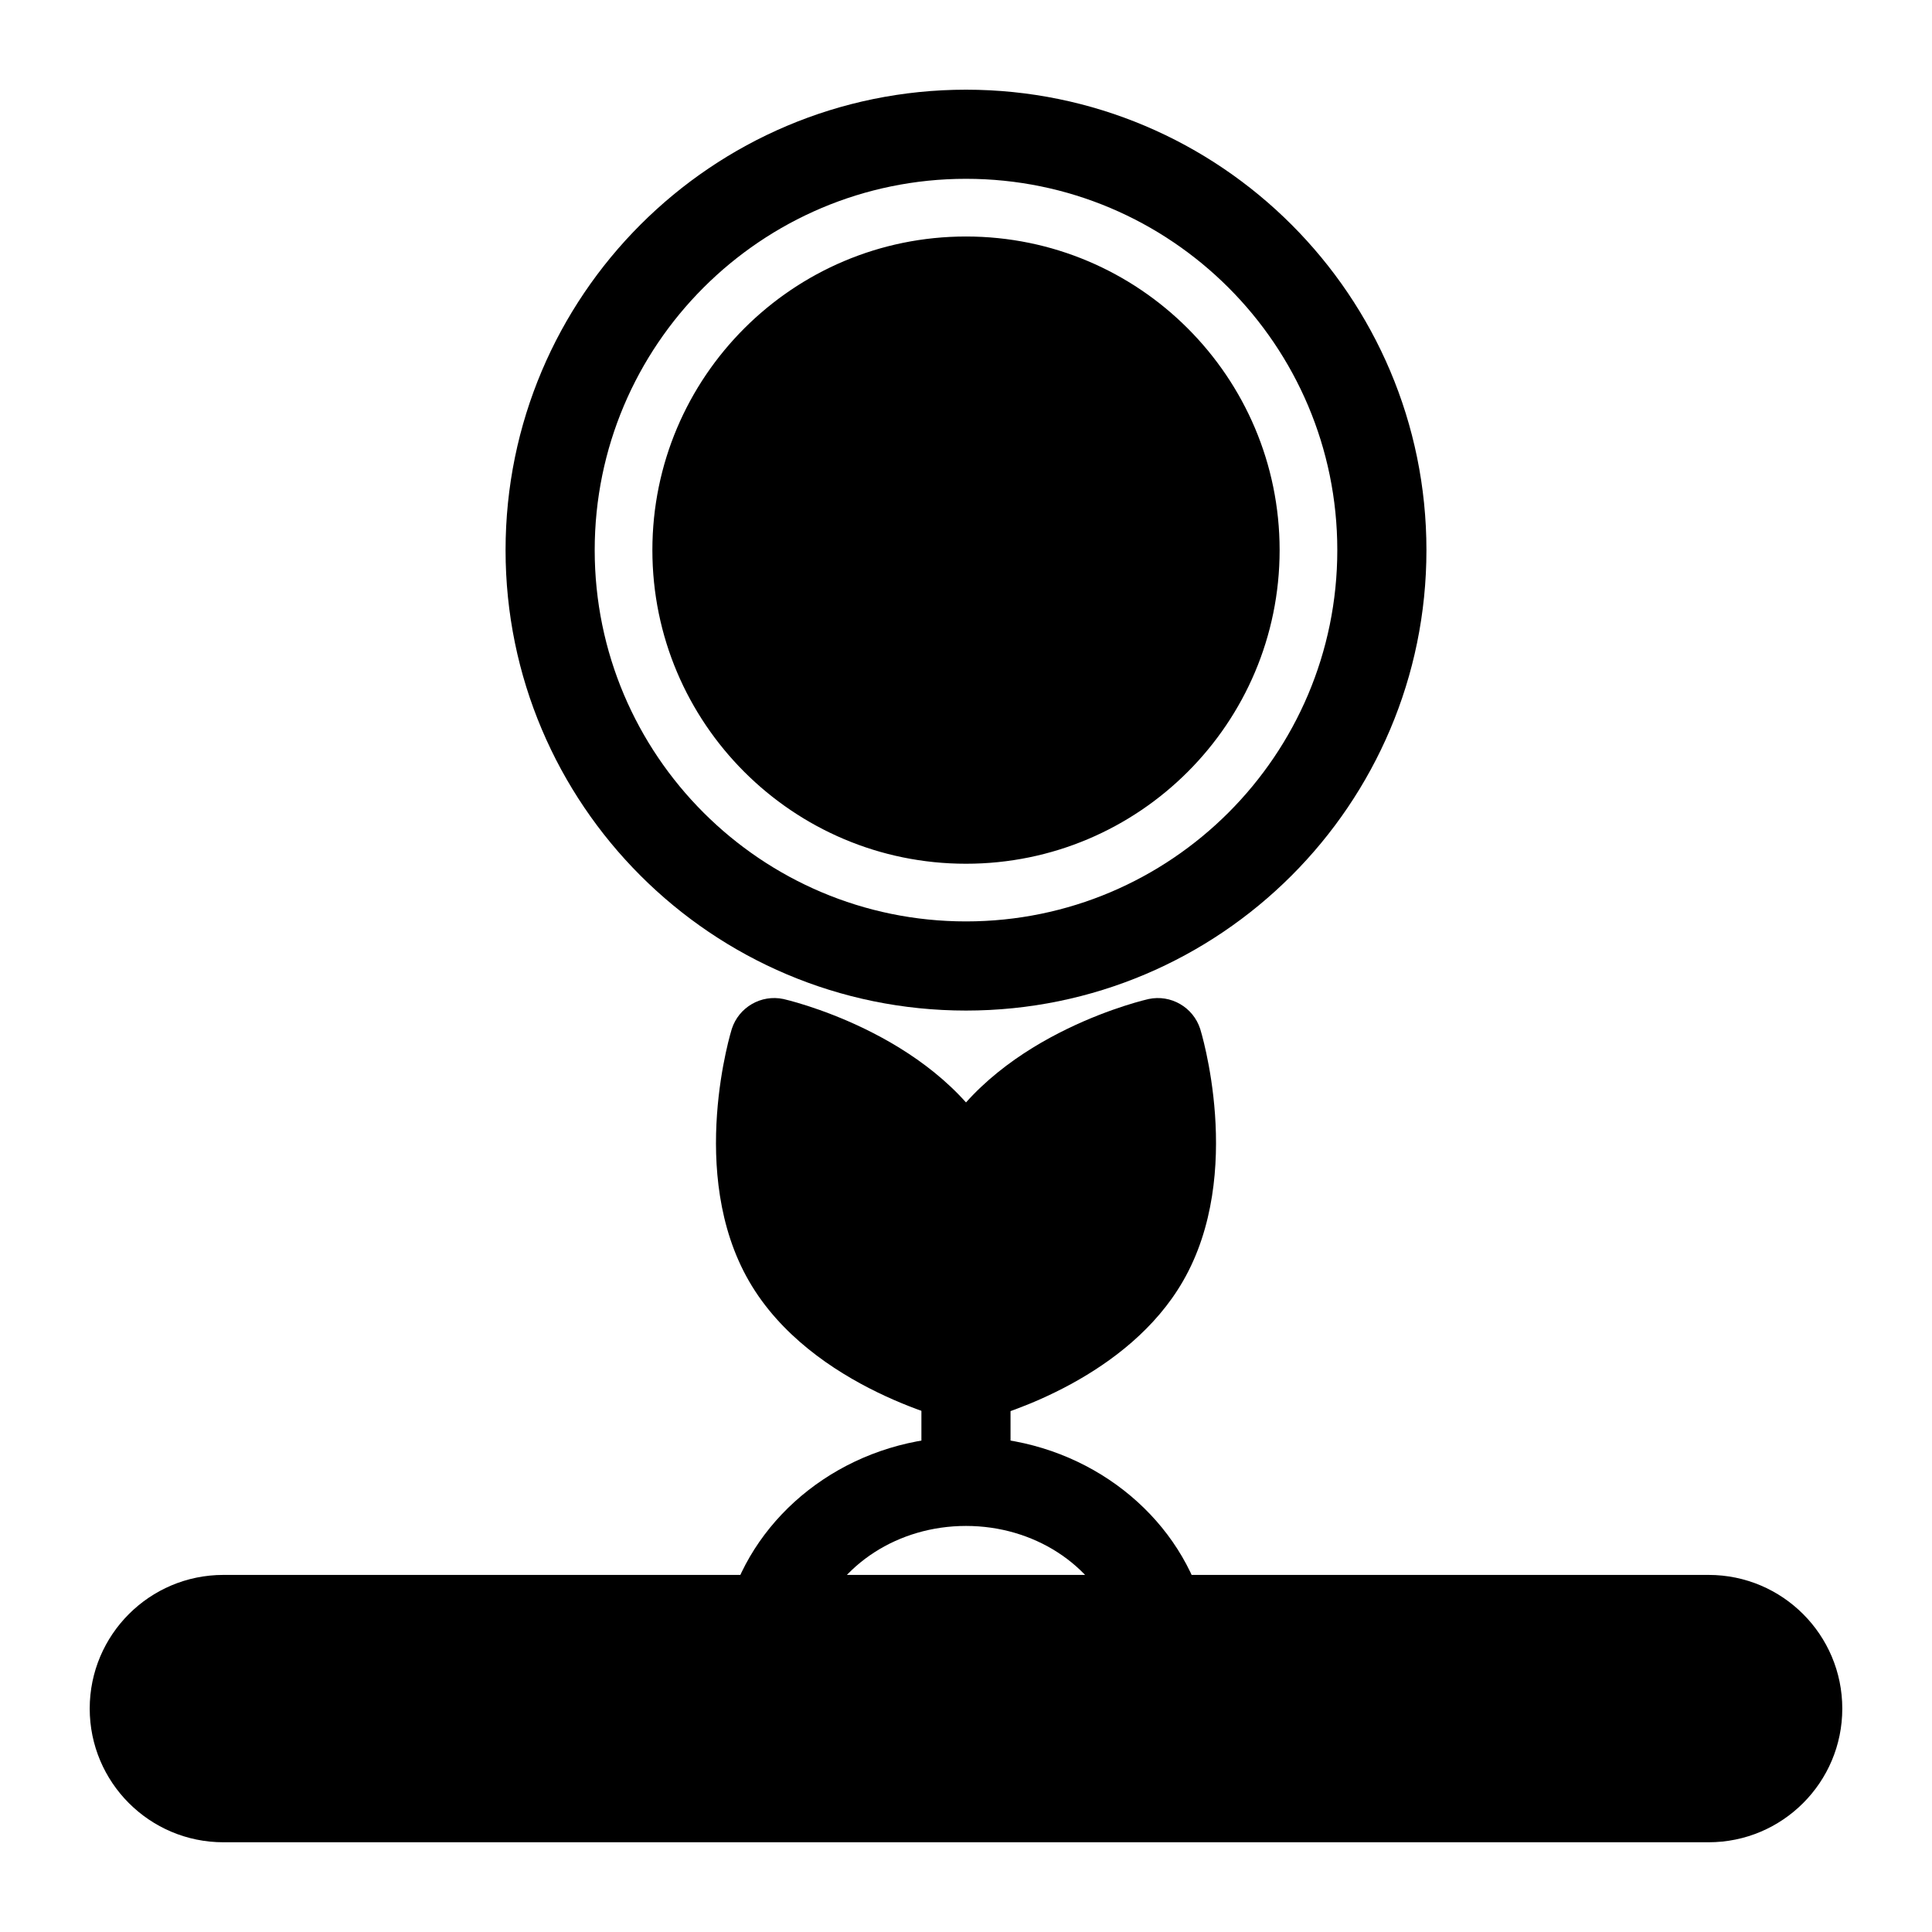<?xml version="1.0" encoding="UTF-8"?>
<!-- Uploaded to: SVG Repo, www.svgrepo.com, Generator: SVG Repo Mixer Tools -->
<svg fill="#000000" width="800px" height="800px" version="1.1" viewBox="144 144 512 512" xmlns="http://www.w3.org/2000/svg">
 <g fill-rule="evenodd">
  <path d="m400 167.77c-67.336 0-122.02 54.68-122.02 122.02 0 67.336 54.68 122.02 122.02 122.02s122.02-54.68 122.02-122.02c0-67.336-54.68-122.02-122.02-122.02zm0 23.617c54.301 0 98.398 44.098 98.398 98.398 0 54.301-44.098 98.398-98.398 98.398s-98.398-44.098-98.398-98.398c0-54.301 44.098-98.398 98.398-98.398zm0 15.289c-45.879 0-83.113 37.234-83.113 83.113 0 45.879 37.234 83.113 83.113 83.113s83.113-37.234 83.113-83.113c0-45.879-37.234-83.113-83.113-83.113z"/>
  <path d="m203.2 632.22h393.6c19.555 0 35.426-15.871 35.426-35.426s-15.871-35.426-35.426-35.426h-393.6c-19.555 0-35.426 15.871-35.426 35.426s15.871 35.426 35.426 35.426z"/>
  <path d="m360.72 573.42c5.699-14.754 21.254-25.031 39.281-25.031s33.582 10.281 39.281 25.031c2.348 6.078 9.18 9.117 15.258 6.769 6.094-2.348 9.117-9.195 6.769-15.273-8.957-23.207-32.938-40.148-61.309-40.148s-52.348 16.941-61.309 40.148c-2.348 6.078 0.676 12.926 6.769 15.273 6.078 2.348 12.91-0.691 15.258-6.769z"/>
  <path d="m411.8 533.82v-21.695c0-6.519-5.289-11.809-11.809-11.809-6.519 0-11.809 5.289-11.809 11.809v21.695c0 6.519 5.289 11.809 11.809 11.809 6.519 0 11.809-5.289 11.809-11.809z"/>
  <path d="m399.4 521.18s-5.336-1.953-7.258-3.969c-2.945-3.086-3.984-7.512-2.738-11.586 0.789-2.613 7.273-24.387-0.348-43.074-1.148-2.852-1.148-6.047 0-8.895 1.039-2.551 2.25-5.07 3.668-7.512 16.562-28.688 55.656-37.391 55.656-37.391 5.902-1.258 11.809 2.156 13.68 7.902 0 0 11.996 38.195-4.566 66.879-14.578 25.254-46.57 35.109-53.891 36.984-1.039 0.25-0.852 0.203-0.852 0.203-2.156 0.52-3.352 0.457-3.352 0.457z"/>
  <path d="m351.62 408.75c-5.902-1.258-11.809 2.156-13.68 7.902 0 0-11.996 38.195 4.566 66.879 16.562 28.688 55.641 37.391 55.641 37.391 5.902 1.258 11.824-2.156 13.68-7.902 0 0 12.012-38.195-4.551-66.879-16.562-28.688-55.656-37.391-55.656-37.391z"/>
 </g>
</svg>